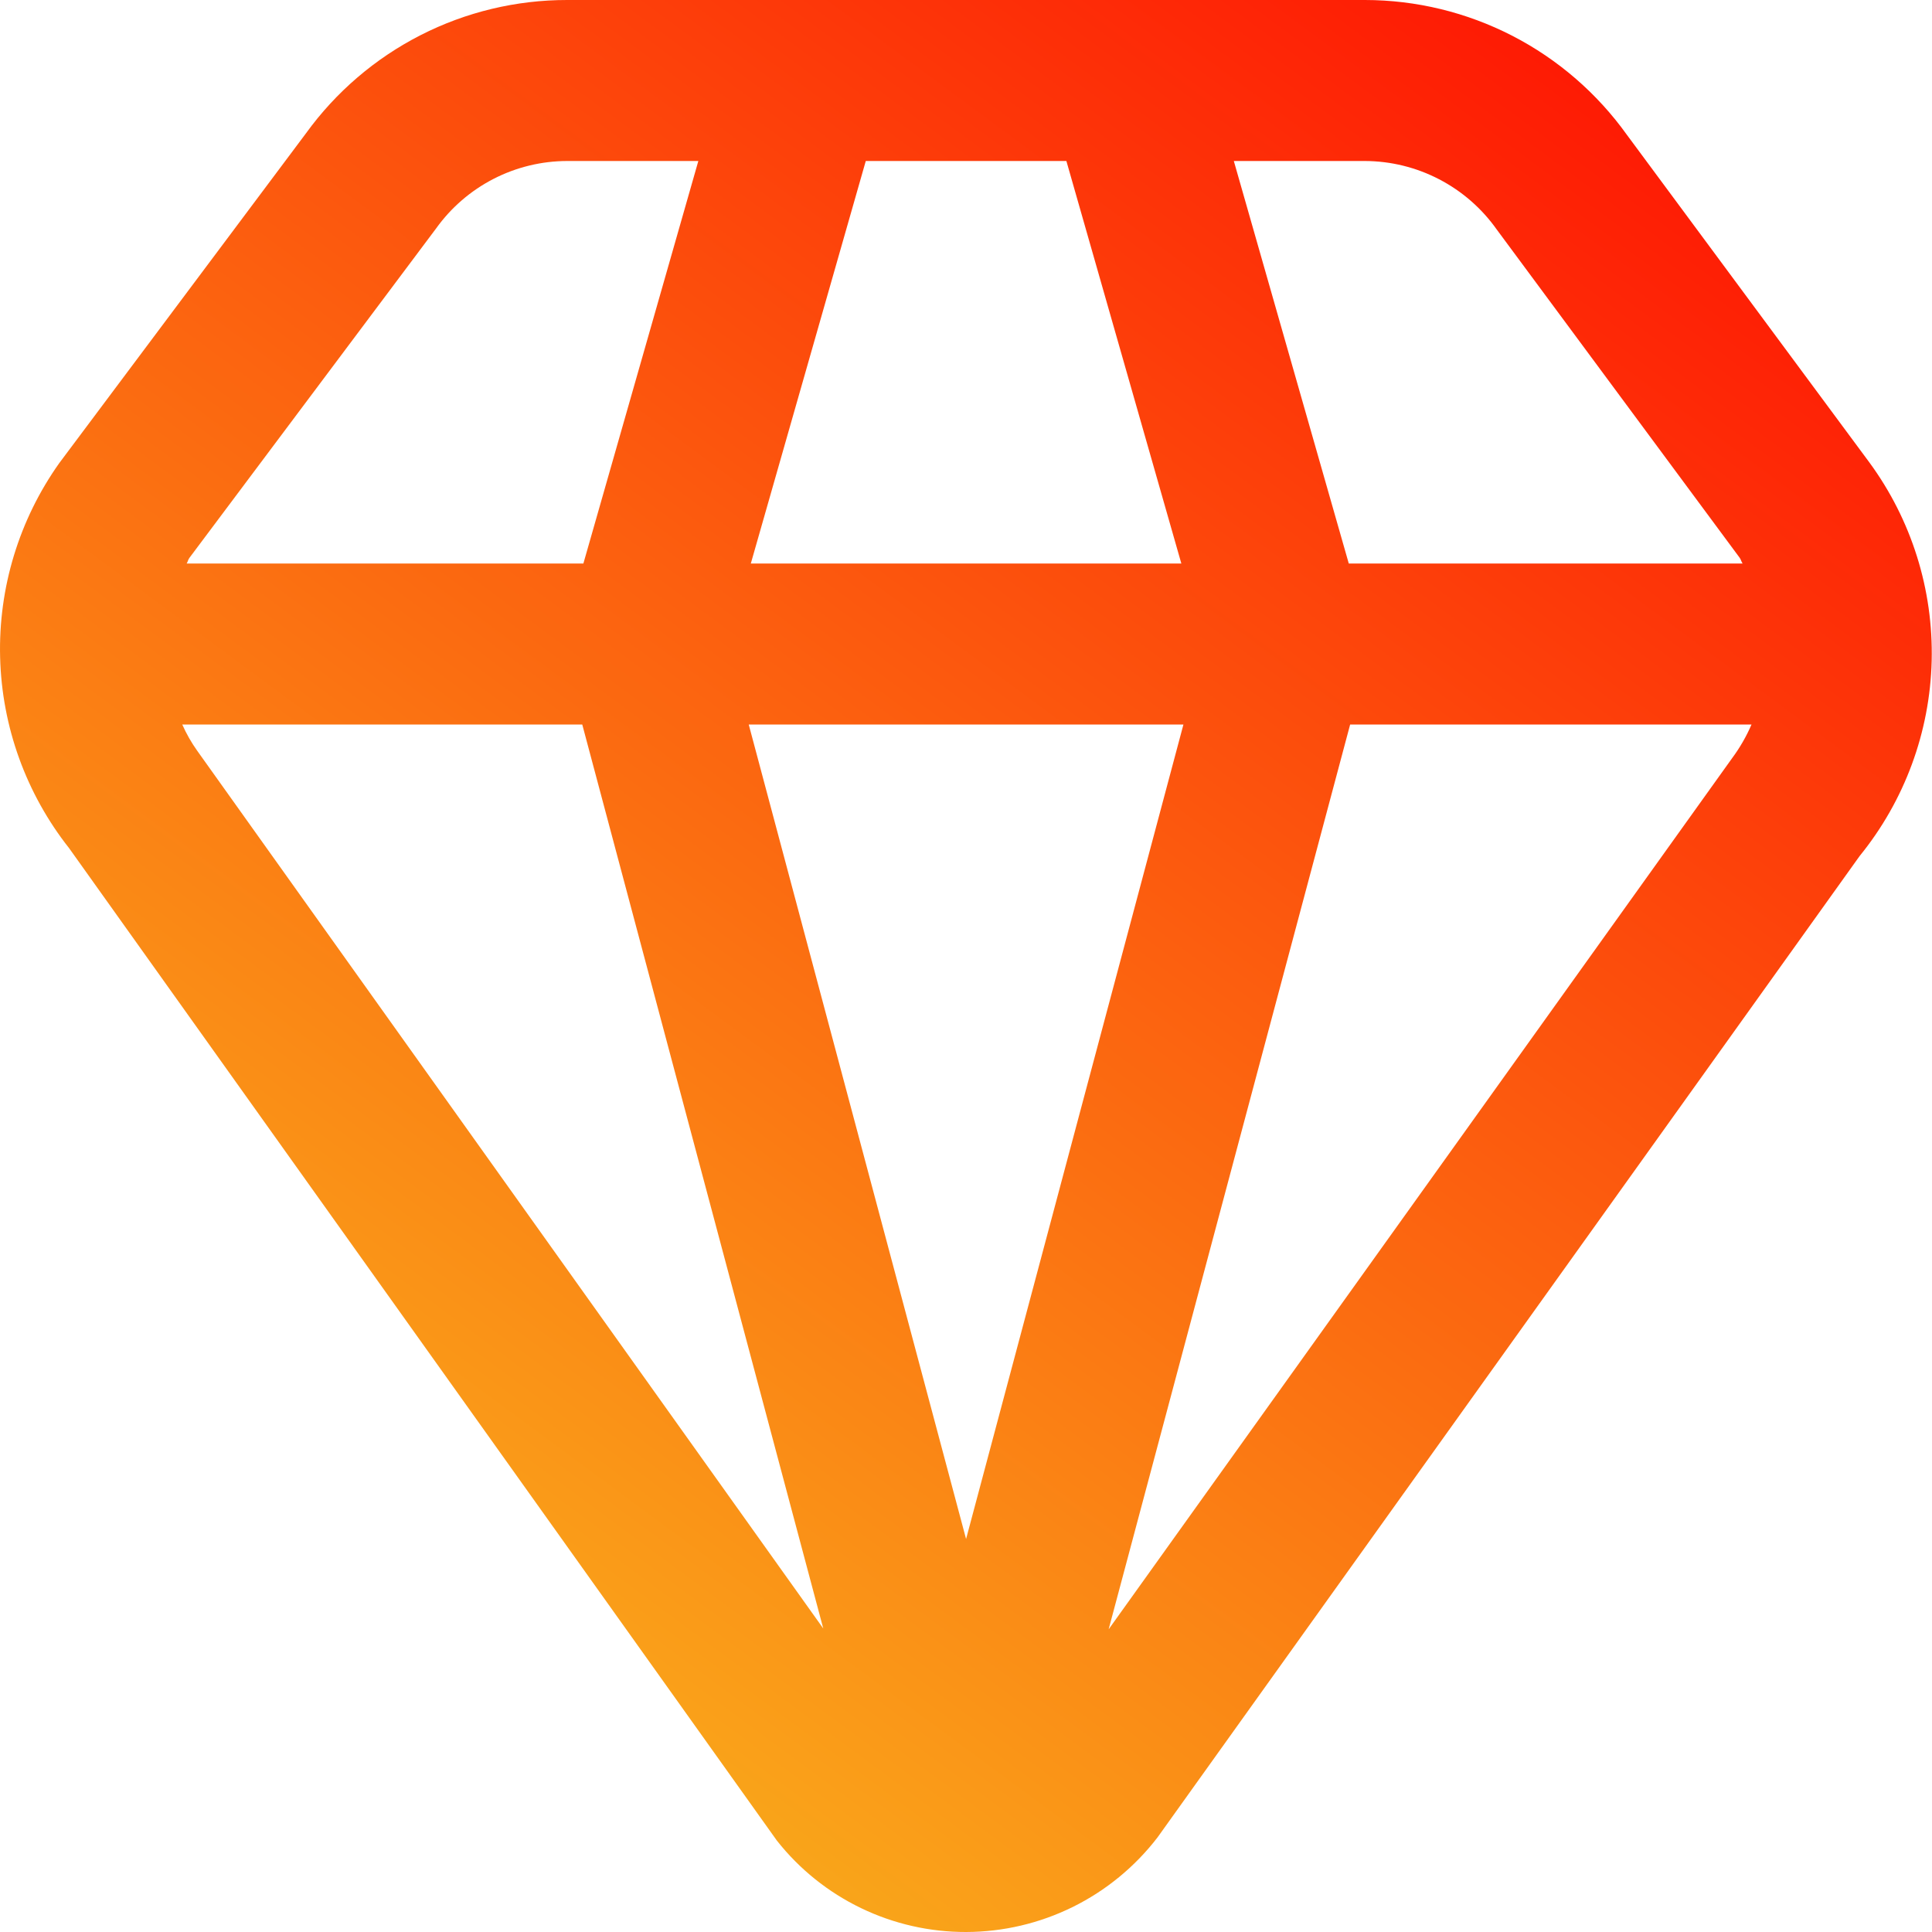 <svg width="48" height="48" viewBox="0 0 48 48" fill="none" xmlns="http://www.w3.org/2000/svg">
<g clip-path="url(#clip0_541_54)">
<path d="M46.442 11.486L40.42 3.35C39.679 2.315 38.703 1.471 37.571 0.888C36.439 0.306 35.185 0.001 33.912 3.52478e-06H14.092C12.825 -0.001 11.576 0.298 10.448 0.874C9.32 1.45 8.344 2.286 7.602 3.312L1.472 11.506C0.474 12.913 -0.042 14.606 0.003 16.331C0.047 18.056 0.649 19.72 1.718 21.074L19.302 45.73C19.862 46.44 20.576 47.013 21.391 47.406C22.205 47.799 23.098 48.002 24.002 48C24.922 47.998 25.828 47.785 26.653 47.378C27.477 46.971 28.198 46.379 28.758 45.65L46.202 21.268C47.319 19.894 47.948 18.188 47.992 16.418C48.035 14.648 47.49 12.913 46.442 11.486ZM37.186 5.702L43.222 13.858C43.254 13.902 43.262 13.954 43.294 14H33.51L30.654 4H33.912C34.554 4.002 35.186 4.158 35.755 4.454C36.325 4.75 36.815 5.178 37.186 5.702ZM24.002 38.236L18.602 18H29.402L24.002 38.236ZM18.654 14L21.51 4H26.494L29.35 14H18.654ZM10.836 5.674C11.207 5.157 11.696 4.735 12.262 4.444C12.828 4.153 13.455 4.001 14.092 4H17.35L14.494 14H4.638C4.666 13.956 4.674 13.902 4.706 13.86L10.836 5.674ZM4.898 18.65C4.753 18.446 4.629 18.228 4.528 18H14.466L20.454 40.46L4.898 18.65ZM27.544 40.48L33.544 18H43.516C43.387 18.299 43.224 18.581 43.03 18.842L27.544 40.48Z" fill="url(#paint0_linear_541_54)"/>
</g>
<defs>
<linearGradient id="paint0_linear_541_54" x1="48.519" y1="-2.5" x2="6.809" y2="53.919" gradientUnits="userSpaceOnUse">
<stop stop-color="#FF0000"/>
<stop offset="1" stop-color="#F8CD20"/>
</linearGradient>
<clipPath id="clip0_541_54">
<rect width="48" height="48" fill="white"/>
</clipPath>
</defs>
</svg>
